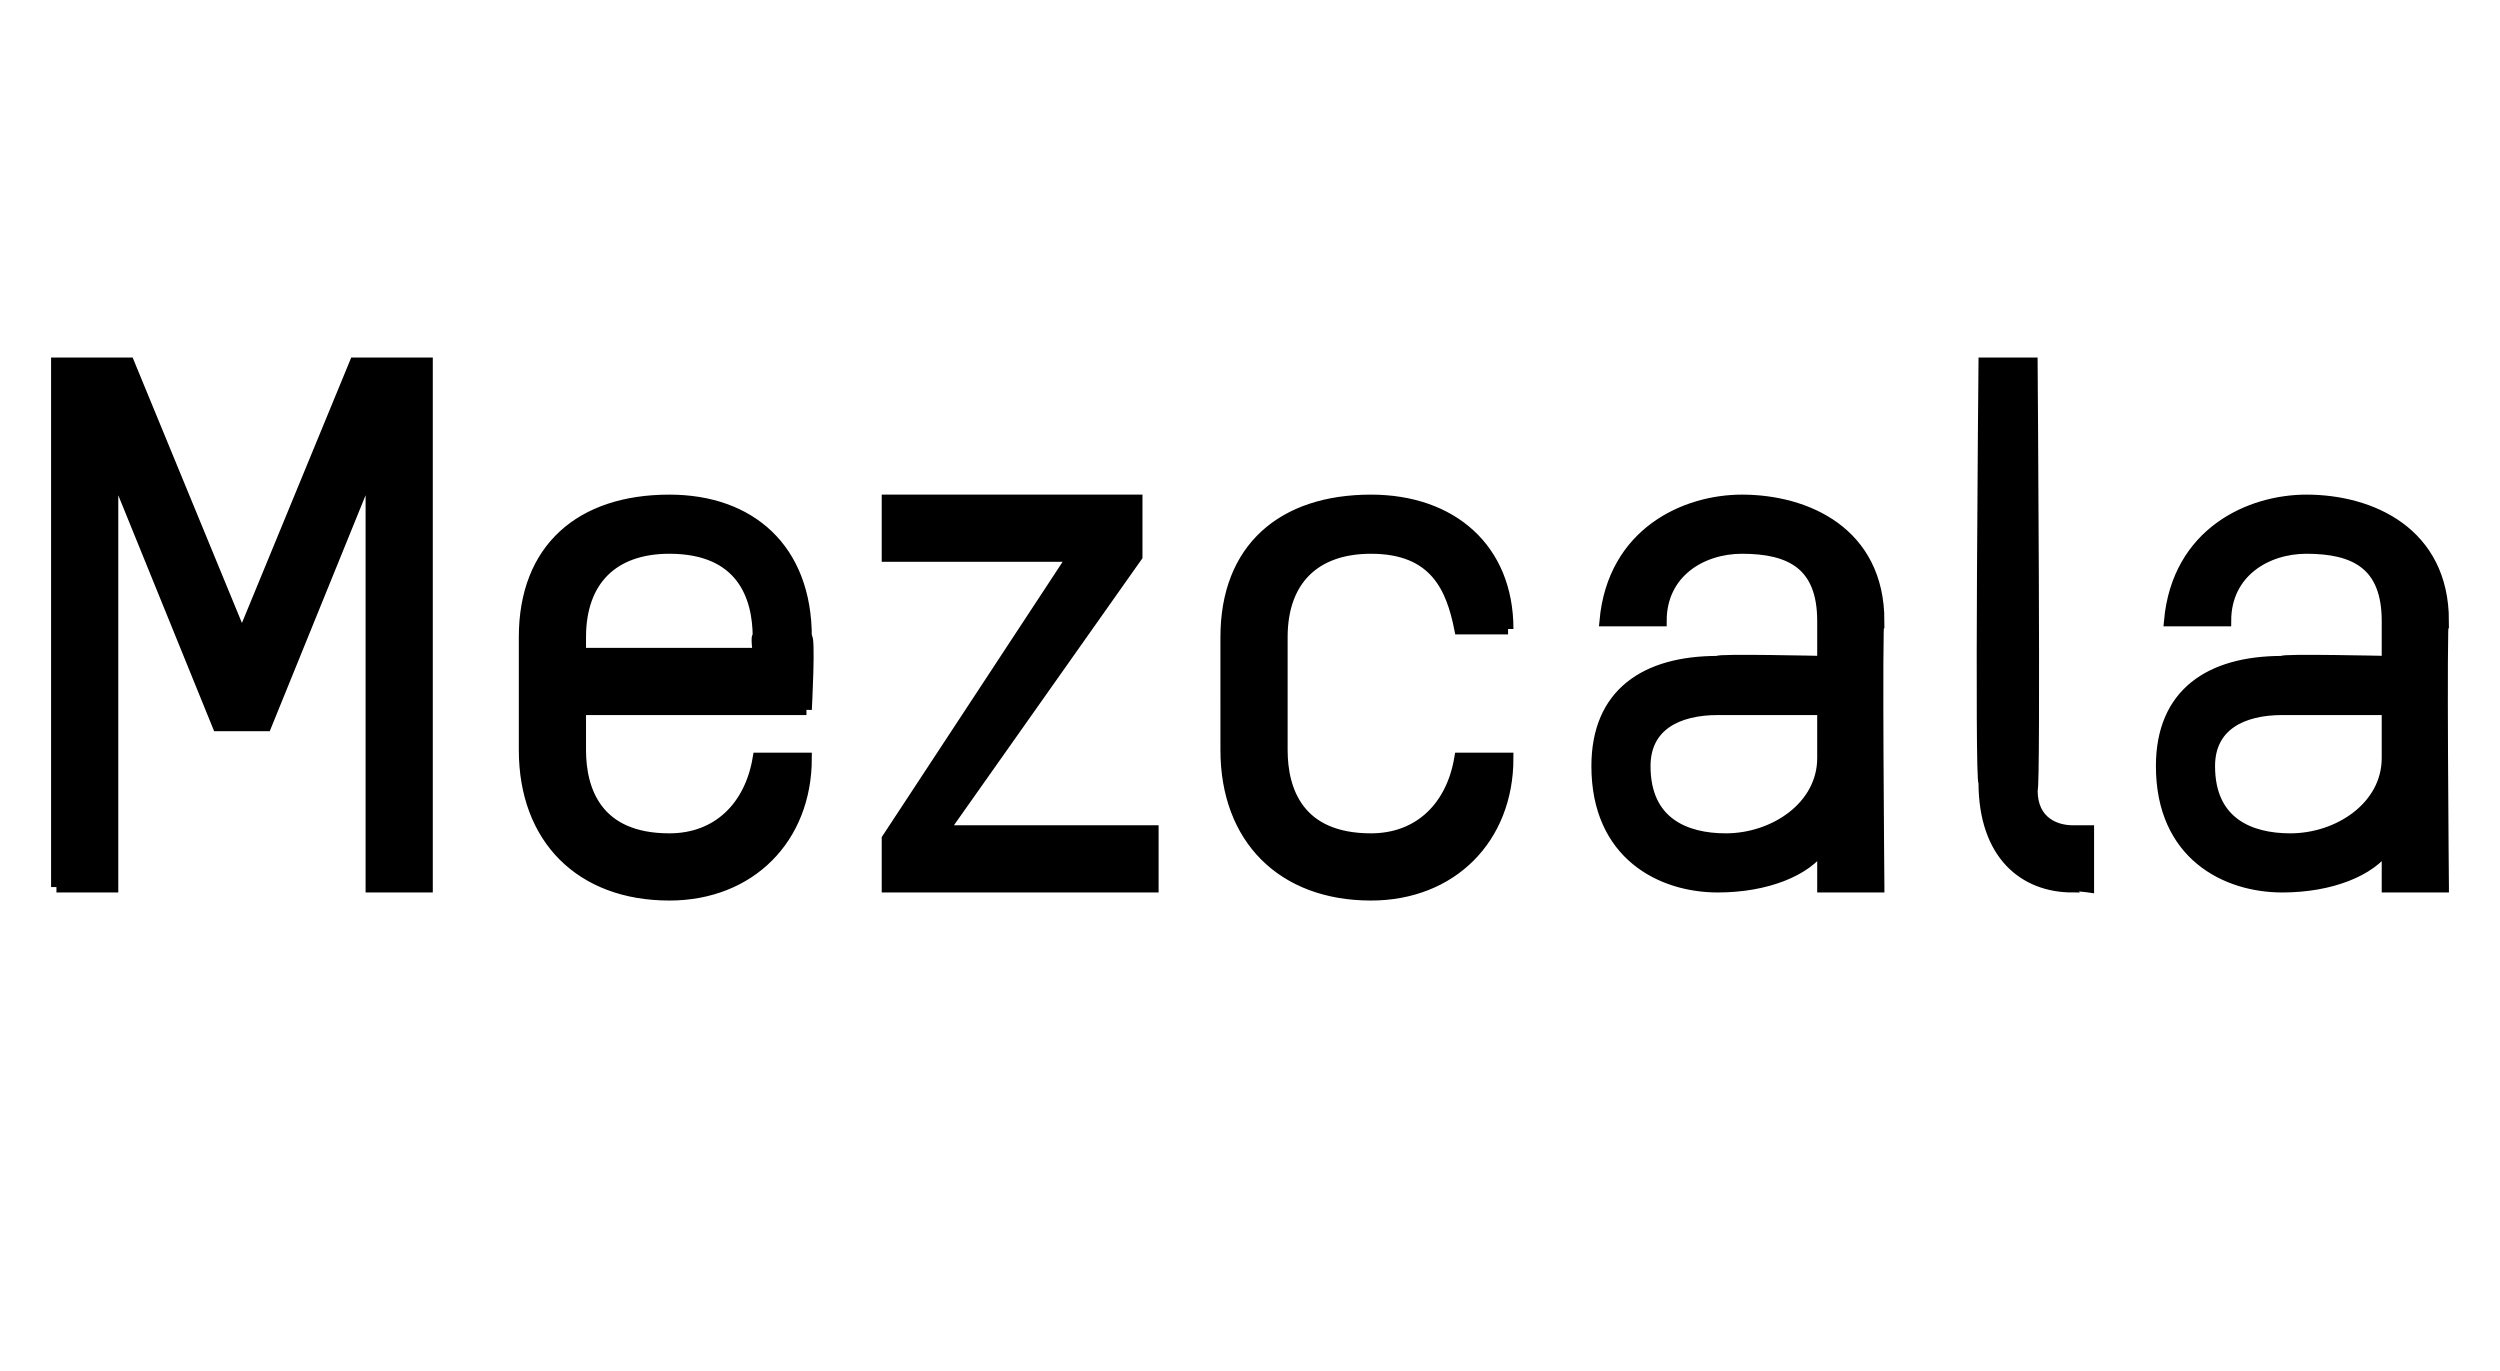 <?xml version="1.0" standalone="no"?><!DOCTYPE svg PUBLIC "-//W3C//DTD SVG 1.1//EN" "http://www.w3.org/Graphics/SVG/1.1/DTD/svg11.dtd"><svg xmlns="http://www.w3.org/2000/svg" version="1.1" width="31px" height="17px" viewBox="0 -4 31 17" style="top:-4px"><desc>Mezcala</desc><defs/><g id="Polygon17346"><path d="m.7 7V.5h.9L3 3.9L4.4.5h.9v6.5h-.7V1.8L3.3 5h-.6L1.4 1.8v5.2h-.7zM10 4.8H7.2v.5c0 .5.2 1.1 1.1 1.1c.6 0 1-.4 1.1-1h.6c0 1-.7 1.7-1.7 1.7c-1.1 0-1.8-.7-1.8-1.8V3.9c0-1.1.7-1.7 1.8-1.7c1 0 1.7.6 1.7 1.7c.05-.04 0 .9 0 .9zm-.6-.9c0-.5-.2-1.1-1.1-1.1c-.7 0-1.1.4-1.1 1.1v.2h2.2s-.03-.24 0-.2zM11 7v-.6l2.3-3.5H11v-.7h3.1v.7l-2.4 3.4h2.6v.7H11zm7.7-3.2h-.6c-.1-.5-.3-1-1.1-1c-.7 0-1.1.4-1.1 1.1v1.4c0 .5.2 1.1 1.1 1.1c.6 0 1-.4 1.1-1h.6c0 1-.7 1.7-1.7 1.7c-1.1 0-1.8-.7-1.8-1.8V3.9c0-1.1.7-1.7 1.8-1.7c1 0 1.7.6 1.7 1.6zM23.3 7h-.7v-.5c-.2.3-.7.5-1.3.5c-.7 0-1.5-.4-1.5-1.5c0-.9.6-1.3 1.5-1.3c-.03-.03 1.3 0 1.3 0v-.5c0-.7-.4-.9-1-.9c-.5 0-1 .3-1 .9h-.7c.1-1.1 1-1.5 1.7-1.5c.8 0 1.7.4 1.7 1.5c-.03-.01 0 3.3 0 3.3zm-.7-2.2h-1.3c-.5 0-.9.2-.9.7c0 .7.5.9 1 .9c.6 0 1.2-.4 1.2-1v-.6zm2-4.3h.6s.04 5.28 0 5.3c0 .4.3.5.5.5h.2v.7s-.21-.03-.2 0c-.6 0-1.1-.4-1.1-1.3c-.05.04 0-5.2 0-5.2zM30.3 7h-.7v-.5c-.2.3-.7.5-1.3.5c-.7 0-1.5-.4-1.5-1.5c0-.9.6-1.3 1.5-1.3c-.03-.03 1.3 0 1.3 0v-.5c0-.7-.4-.9-1-.9c-.5 0-1 .3-1 .9h-.7c.1-1.1 1-1.5 1.7-1.5c.8 0 1.7.4 1.7 1.5c-.03-.01 0 3.3 0 3.3zm-.7-2.2h-1.3c-.5 0-.9.2-.9.7c0 .7.5.9 1 .9c.6 0 1.2-.4 1.2-1v-.6z" style="stroke-width:0.1pt; stroke:#000;" fill="#000"/></g></svg>
